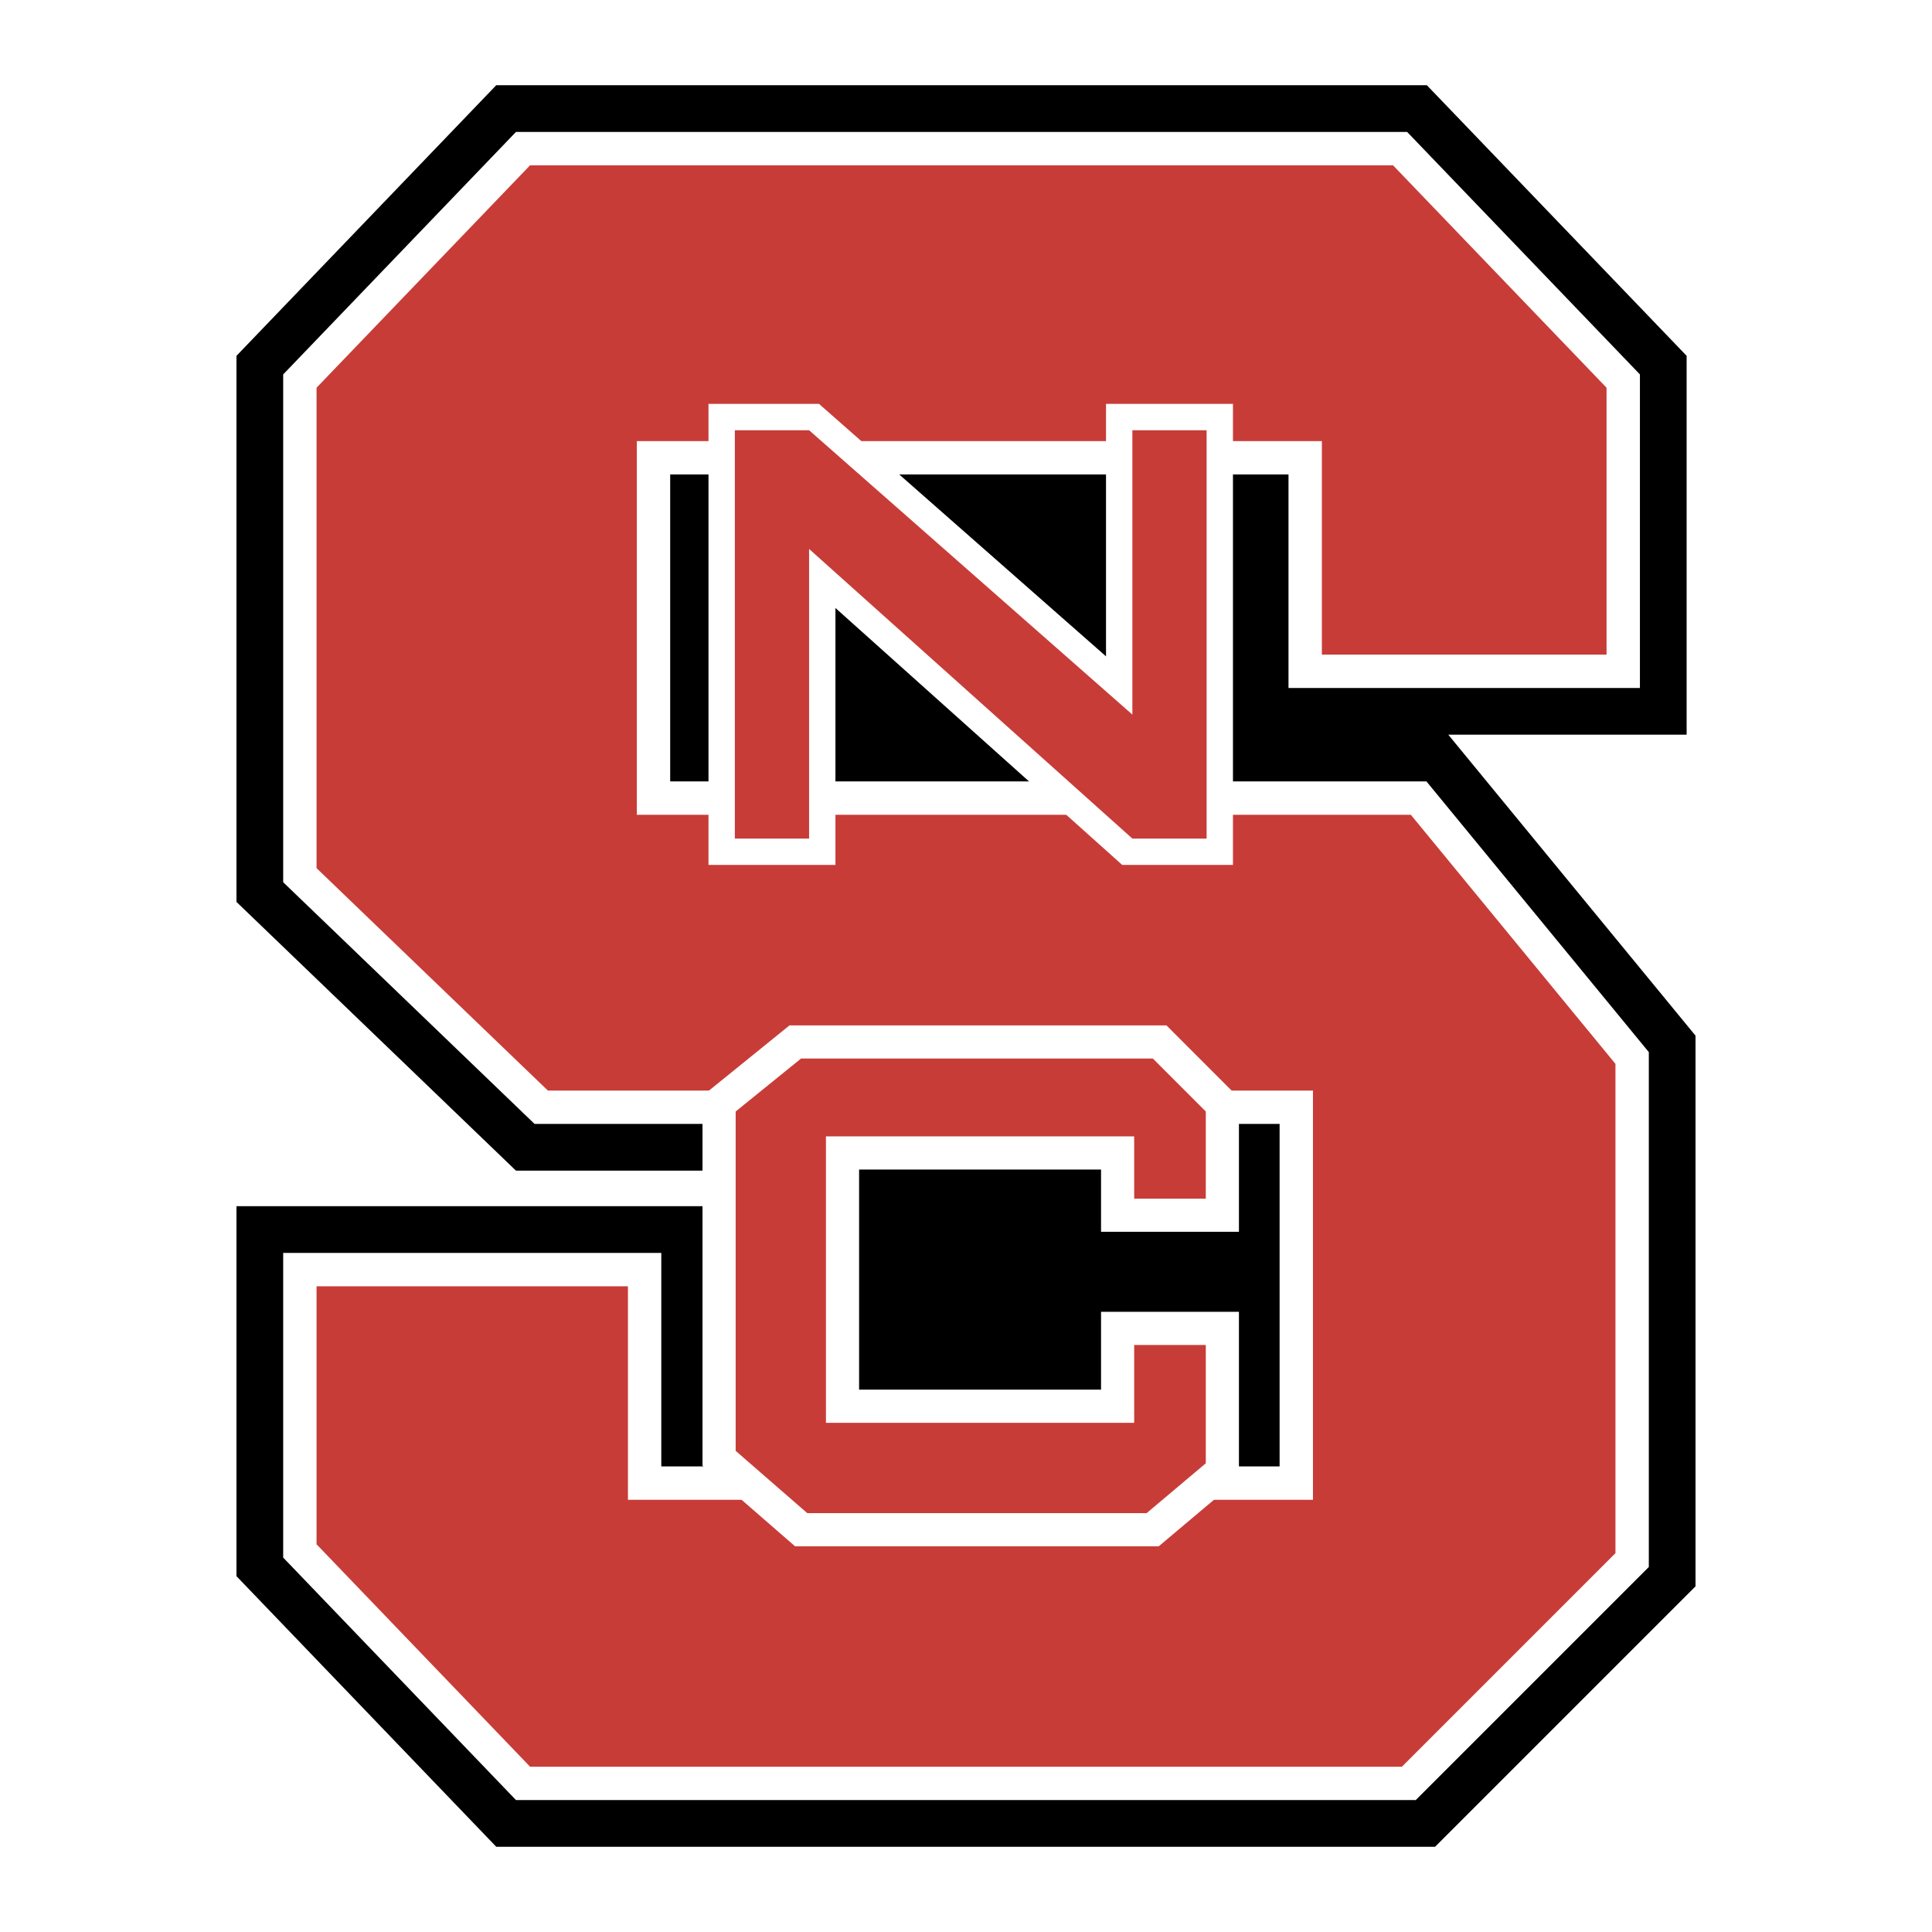 <?xml version="1.0" encoding="utf-8"?>
<!-- Generator: Adobe Illustrator 13.0.0, SVG Export Plug-In . SVG Version: 6.00 Build 14948)  -->
<!DOCTYPE svg PUBLIC "-//W3C//DTD SVG 1.0//EN" "http://www.w3.org/TR/2001/REC-SVG-20010904/DTD/svg10.dtd">
<svg version="1.0" id="Layer_1" xmlns="http://www.w3.org/2000/svg" xmlns:xlink="http://www.w3.org/1999/xlink" x="0px" y="0px"
	 width="192.756px" height="192.756px" viewBox="0 0 192.756 192.756" enable-background="new 0 0 192.756 192.756"
	 xml:space="preserve">
<g>
	<polygon fill-rule="evenodd" clip-rule="evenodd" fill="#FFFFFF" points="0,0 192.756,0 192.756,192.756 0,192.756 0,0 	"/>
	<polygon fill-rule="evenodd" clip-rule="evenodd" points="53.773,36.02 136.321,36.02 136.321,82.175 53.773,82.175 53.773,36.02 	
		"/>
	<polygon fill-rule="evenodd" clip-rule="evenodd" points="132.771,163.837 104.367,163.837 104.367,100.815 132.771,100.815 
		132.771,163.837 	"/>
	<polygon fill-rule="evenodd" clip-rule="evenodd" points="111.112,145.46 73.187,145.46 73.187,113.074 111.112,113.074 
		111.112,145.46 	"/>
	<polygon points="160.286,73.3 144.497,73.3 146.906,76.233 167.321,101.087 169.162,103.328 169.162,106.143 169.162,154.961 
		169.162,158.269 166.822,160.608 145.52,181.911 143.179,184.252 139.871,184.252 52.885,184.252 49.51,184.252 47.143,181.787 
		25.84,159.597 23.593,157.256 23.593,154.073 23.593,128.332 23.593,120.344 31.582,120.344 62.649,120.344 70.637,120.344 
		70.637,128.332 70.637,141.646 123.007,141.646 123.007,116.793 54.66,116.793 51.474,116.793 49.137,114.546 26.059,92.356 
		23.593,89.986 23.593,86.614 23.593,38.683 23.593,35.5 25.84,33.16 47.143,10.969 49.509,8.504 52.885,8.504 138.983,8.504 
		142.359,8.504 144.726,10.969 166.028,33.16 168.275,35.5 168.275,38.683 168.275,65.312 168.275,73.3 160.286,73.3 	"/>
	<polygon fill="#FFFFFF" points="66.865,77.96 140.759,77.96 142.316,77.96 143.32,79.183 163.735,104.036 164.503,104.97 
		164.503,106.143 164.503,154.961 164.503,156.339 163.527,157.314 142.225,178.616 141.249,179.592 139.871,179.592 
		52.885,179.592 51.479,179.592 50.492,178.564 29.189,156.375 28.253,155.399 28.253,154.073 28.253,128.332 28.253,125.004 
		31.582,125.004 62.649,125.004 65.977,125.004 65.977,128.332 65.977,146.307 127.666,146.307 127.666,112.133 54.66,112.133 
		53.333,112.133 52.359,111.197 29.28,89.007 28.253,88.019 28.253,86.614 28.253,38.683 28.253,37.357 29.189,36.382 
		50.492,14.191 51.479,13.164 52.885,13.164 138.983,13.164 140.39,13.164 141.376,14.191 162.679,36.382 163.615,37.357 
		163.615,38.683 163.615,65.312 163.615,68.64 160.286,68.64 131.883,68.64 128.554,68.64 128.554,65.312 128.554,47.338 
		66.865,47.338 66.865,77.96 	"/>
	<polygon fill-rule="evenodd" clip-rule="evenodd" fill="#C83C37" points="140.759,81.289 63.536,81.289 63.536,44.009 
		131.883,44.009 131.883,65.312 160.286,65.312 160.286,38.683 138.983,16.493 52.885,16.493 31.582,38.683 31.582,86.614 
		54.66,108.805 130.995,108.805 130.995,149.635 62.649,149.635 62.649,128.332 31.582,128.332 31.582,154.073 52.885,176.264 
		139.871,176.264 161.174,154.961 161.174,106.143 140.759,81.289 	"/>
	<polygon fill="#FFFFFF" points="110.347,65.484 110.347,42.925 110.347,40.296 112.976,40.296 120.384,40.296 123.013,40.296 
		123.013,42.925 123.013,83.665 123.013,86.294 120.384,86.294 112.976,86.294 111.965,86.294 111.22,85.626 83.352,60.659 
		83.352,83.665 83.352,86.294 80.723,86.294 73.315,86.294 70.687,86.294 70.687,83.665 70.687,42.924 70.687,40.295 73.315,40.295 
		80.723,40.295 81.711,40.295 82.458,40.952 110.347,65.484 	"/>
	<polygon fill-rule="evenodd" clip-rule="evenodd" fill="#C83C37" points="112.976,42.925 112.976,71.295 80.723,42.924 
		73.315,42.924 73.315,83.665 80.723,83.665 80.723,54.769 112.976,83.665 120.384,83.665 120.384,42.925 112.976,42.925 	"/>
	<polygon fill="#FFFFFF" points="109.851,138.647 109.851,134.188 109.851,130.881 113.157,130.881 120.302,130.881 
		123.609,130.881 123.609,134.188 123.609,145.993 123.609,147.534 122.434,148.524 116.531,153.496 115.611,154.271 114.4,154.271 
		80.541,154.271 79.319,154.271 78.384,153.458 71.239,147.244 70.089,146.244 70.089,144.751 70.089,110.894 70.089,109.33 
		71.317,108.336 77.84,103.054 78.766,102.304 79.92,102.304 115.021,102.304 116.378,102.304 117.359,103.286 122.64,108.568 
		123.609,109.537 123.609,110.894 123.609,119.59 123.609,122.896 120.302,122.896 113.157,122.896 109.851,122.896 109.851,119.59 
		109.851,116.685 85.712,116.685 85.712,138.647 109.851,138.647 	"/>
	<polygon fill-rule="evenodd" clip-rule="evenodd" fill="#C83C37" points="113.157,134.188 113.157,141.954 82.405,141.954 
		82.405,113.377 113.157,113.377 113.157,119.59 120.302,119.59 120.302,110.894 115.021,105.611 79.92,105.611 73.397,110.894 
		73.397,144.751 80.541,150.965 114.4,150.965 120.302,145.993 120.302,134.188 113.157,134.188 	"/>
</g>
</svg>
